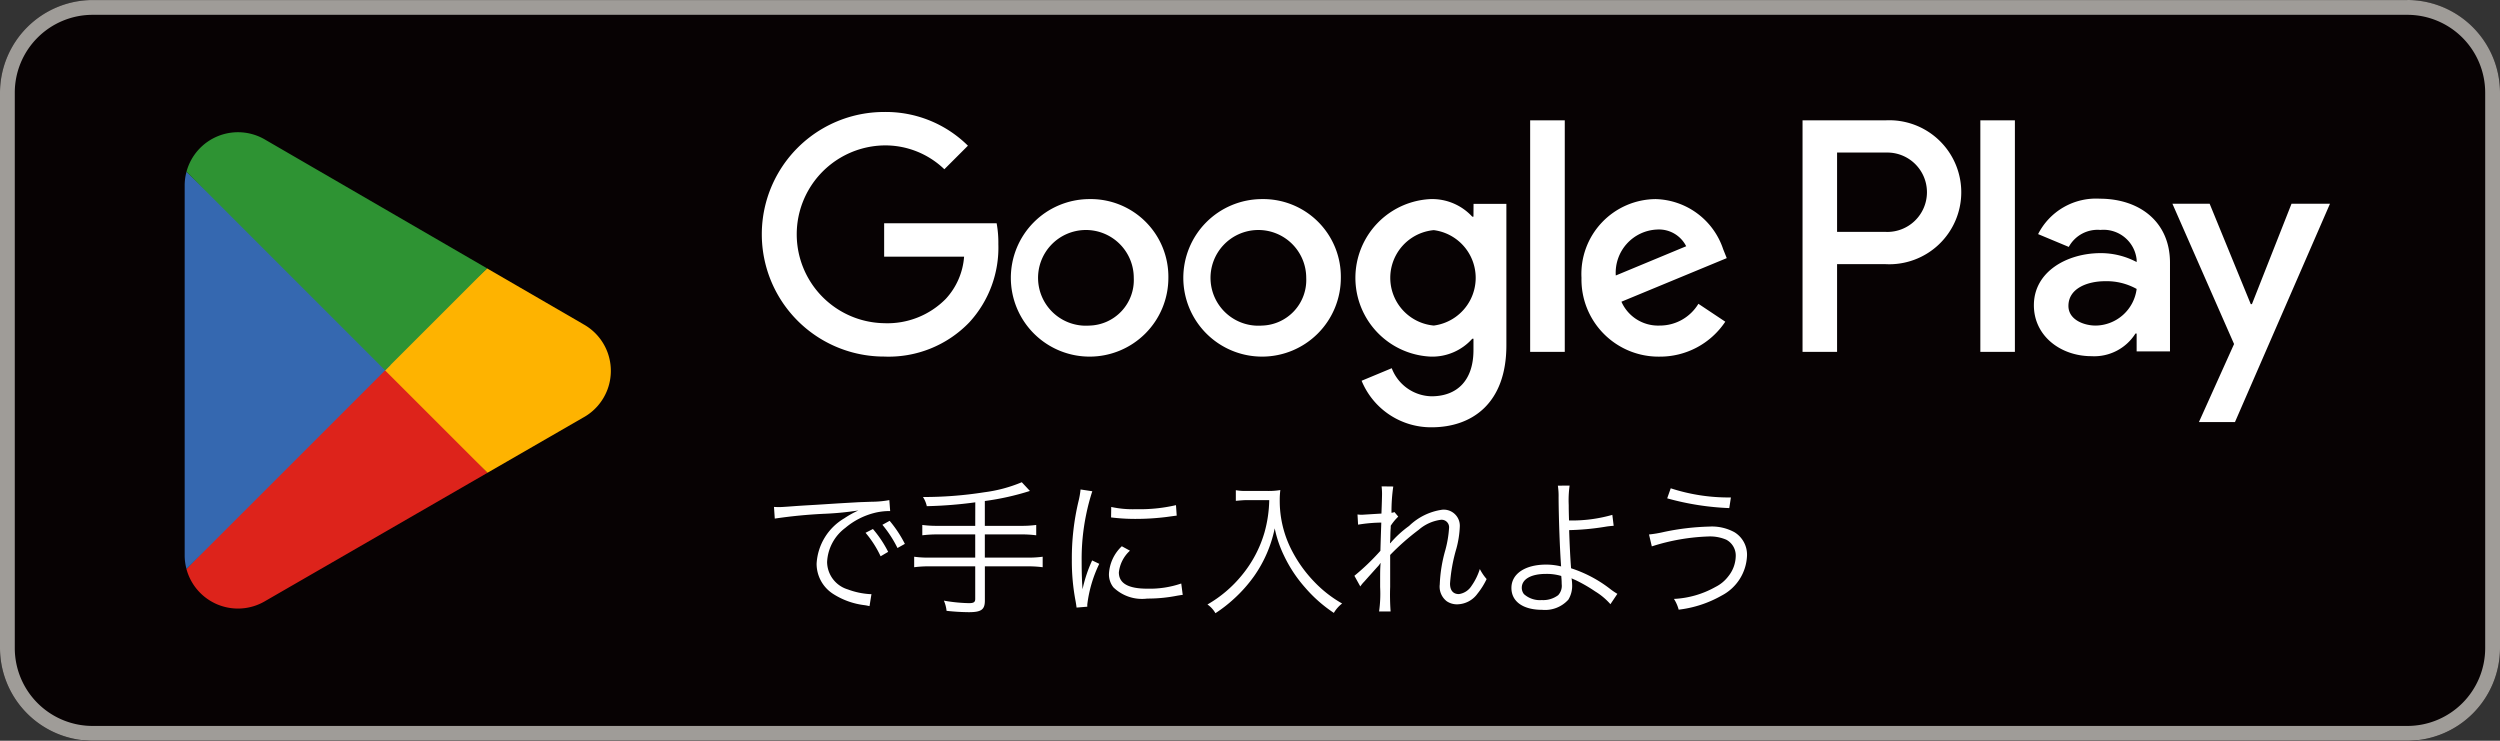 <svg xmlns="http://www.w3.org/2000/svg" xmlns:xlink="http://www.w3.org/1999/xlink" width="186.032" height="55.121" viewBox="0 0 186.032 55.121">
  <rect x="0" y="0" width="186.032" height="55.121" fill="#333333" stroke="none"/>
  <defs>
    <clipPath id="clip-path">
      <rect id="長方形_16" data-name="長方形 16" width="186.032" height="55.121" fill="none"/>
    </clipPath>
  </defs>
  <g id="gooleplay" clip-path="url(#clip-path)">
    <g id="グループ_29" data-name="グループ 29" transform="translate(0 0)">
      <g id="グループ_28" data-name="グループ 28" clip-path="url(#clip-path)">
        <path id="パス_107" data-name="パス 107" d="M179.142,84.417H6.89A6.91,6.91,0,0,1,0,77.526V36.186A6.91,6.91,0,0,1,6.89,29.3H179.142a6.91,6.91,0,0,1,6.89,6.89v41.34a6.91,6.91,0,0,1-6.89,6.89" transform="translate(0 -29.296)" fill="#070203"/>
        <path id="パス_108" data-name="パス 108" d="M179.142,30.4a5.794,5.794,0,0,1,5.788,5.788v41.34a5.794,5.794,0,0,1-5.788,5.788H6.89A5.794,5.794,0,0,1,1.1,77.527V36.187A5.794,5.794,0,0,1,6.89,30.4Zm0-1.1H6.89A6.91,6.91,0,0,0,0,36.187v41.34a6.91,6.91,0,0,0,6.89,6.89H179.142a6.91,6.91,0,0,0,6.89-6.89V36.187a6.91,6.91,0,0,0-6.89-6.89" transform="translate(0 -29.297)" fill="#9f9c98"/>
        <path id="パス_109" data-name="パス 109" d="M233.73,64.715a5.861,5.861,0,1,0,5.883,5.862,5.778,5.778,0,0,0-5.883-5.862m0,9.413a3.561,3.561,0,1,1,3.307-3.551,3.391,3.391,0,0,1-3.307,3.551m-12.835-9.413a5.861,5.861,0,1,0,5.884,5.862,5.778,5.778,0,0,0-5.884-5.862m0,9.413a3.561,3.561,0,1,1,3.309-3.551,3.39,3.39,0,0,1-3.309,3.551m-15.266-7.614V69h5.949a5.189,5.189,0,0,1-1.353,3.129,6.09,6.09,0,0,1-4.6,1.821,6.616,6.616,0,0,1,0-13.23,6.338,6.338,0,0,1,4.484,1.775l1.754-1.753a8.674,8.674,0,0,0-6.238-2.509,9.1,9.1,0,1,0,0,18.2,8.323,8.323,0,0,0,6.348-2.553,8.215,8.215,0,0,0,2.154-5.817A8.036,8.036,0,0,0,214,66.515Zm62.435,1.931a5.448,5.448,0,0,0-5.017-3.73,5.57,5.57,0,0,0-5.527,5.862,5.735,5.735,0,0,0,5.815,5.861,5.832,5.832,0,0,0,4.885-2.6l-2-1.332a3.349,3.349,0,0,1-2.887,1.62,2.983,2.983,0,0,1-2.841-1.775l7.837-3.243ZM260.072,70.4a3.214,3.214,0,0,1,3.063-3.419,2.267,2.267,0,0,1,2.176,1.243ZM253.7,76.082h2.576V58.854H253.7Zm-4.218-10.057h-.088a4.062,4.062,0,0,0-3.085-1.311,5.867,5.867,0,0,0,0,11.723,3.993,3.993,0,0,0,3.085-1.332h.088v.843c0,2.243-1.2,3.441-3.129,3.441A3.243,3.243,0,0,1,243.4,77.3l-2.242.933a5.585,5.585,0,0,0,5.2,3.463c3.019,0,5.573-1.776,5.573-6.1V65.071h-2.443Zm-2.952,8.1a3.565,3.565,0,0,1,0-7.1,3.58,3.58,0,0,1,0,7.1m33.6-15.273h-6.161V76.082h2.57V69.556h3.591a5.358,5.358,0,1,0,0-10.7m.066,8.3h-3.657V61.252h3.657a2.954,2.954,0,1,1,0,5.906m15.891-2.473a4.83,4.83,0,0,0-4.589,2.636l2.283.953a2.436,2.436,0,0,1,2.35-1.264,2.476,2.476,0,0,1,2.7,2.216V69.4a5.7,5.7,0,0,0-2.682-.664c-2.46,0-4.965,1.352-4.965,3.878,0,2.306,2.017,3.79,4.277,3.79a3.627,3.627,0,0,0,3.281-1.684h.088v1.33h2.482V69.449c0-3.058-2.282-4.764-5.23-4.764m-.31,9.441c-.843,0-2.017-.422-2.017-1.463,0-1.33,1.462-1.838,2.726-1.838a4.588,4.588,0,0,1,2.35.576,3.117,3.117,0,0,1-3.058,2.726m14.582-9.065L307.41,72.53h-.088l-3.059-7.469h-2.77L306.08,75.5l-2.615,5.807h2.682l7.07-16.246ZM287.2,76.082h2.571V58.856H287.2Z" transform="translate(-139.837 -49.9)" fill="#fff"/>
        <path id="パス_110" data-name="パス 110" d="M62.86,122.244,48.188,137.816s0,.007,0,.01a3.966,3.966,0,0,0,5.837,2.39l.047-.028,16.514-9.529Z" transform="translate(-34.311 -95.477)" fill="#dd231b"/>
        <path id="パス_111" data-name="パス 111" d="M113.153,102.795l-.014-.01-7.13-4.133L97.977,105.8l8.061,8.059,7.091-4.091a3.965,3.965,0,0,0,.023-6.973" transform="translate(-69.762 -78.679)" fill="#feb300"/>
        <path id="パス_112" data-name="パス 112" d="M47.853,73.689a3.893,3.893,0,0,0-.135,1.02v27.516a3.817,3.817,0,0,0,.136,1.018L63.029,88.07Z" transform="translate(-33.976 -60.905)" fill="#3568b0"/>
        <path id="パス_113" data-name="パス 113" d="M62.967,81.188,70.559,73.6,54.064,64.033a3.969,3.969,0,0,0-5.877,2.373s0,0,0,0Z" transform="translate(-34.31 -53.627)" fill="#2e9333"/>
        <path id="パス_228" data-name="パス 228" d="M1.045-6.413a36.62,36.62,0,0,1,3.8-.363,22.512,22.512,0,0,0,2.42-.242,7.2,7.2,0,0,0-1.045.583A4.185,4.185,0,0,0,4.158-3.058,2.663,2.663,0,0,0,5.379-.814,5.549,5.549,0,0,0,7.755.033c.2.033.22.044.341.066l.143-.891h-.11a5.638,5.638,0,0,1-1.65-.352,2.157,2.157,0,0,1-1.54-2.035A3.362,3.362,0,0,1,6.292-5.72,5.41,5.41,0,0,1,8.4-6.82a4.614,4.614,0,0,1,1.232-.154L9.57-7.788a7.429,7.429,0,0,1-1.309.121l-.627.022c-.363.011-.506.022-1.859.1l-1.727.11c-1.353.077-1.419.088-2.035.132-.341.022-.473.033-.627.033-.077,0-.187,0-.4-.011ZM7.8-5.357A7.736,7.736,0,0,1,8.921-3.608l.561-.33a8.351,8.351,0,0,0-1.133-1.7Zm1.254-.594a8.7,8.7,0,0,1,1.122,1.727l.55-.308A8.914,8.914,0,0,0,9.592-6.248Zm6.908.077H13.189a8.129,8.129,0,0,1-1.166-.066v.77a9.033,9.033,0,0,1,1.166-.066h2.772v1.727H12.573a7.856,7.856,0,0,1-1.155-.066v.781a8.281,8.281,0,0,1,1.155-.066h3.388V-.44c0,.242-.11.319-.462.319a11.868,11.868,0,0,1-1.87-.187,2.587,2.587,0,0,1,.2.759,16,16,0,0,0,1.65.1c.935,0,1.2-.187,1.2-.869V-2.86h3.146a8.392,8.392,0,0,1,1.155.066v-.781a8.065,8.065,0,0,1-1.155.066H16.676V-5.236h2.662A8.344,8.344,0,0,1,20.5-5.17v-.77a8.129,8.129,0,0,1-1.166.066H16.676V-7.722a19.471,19.471,0,0,0,3.355-.748l-.605-.649a10.691,10.691,0,0,1-2.8.748,28.849,28.849,0,0,1-4.554.352,2.011,2.011,0,0,1,.286.682,31.811,31.811,0,0,0,3.608-.286ZM23.8-8.58a6.125,6.125,0,0,1-.154.88,18.2,18.2,0,0,0-.495,4.356,15.766,15.766,0,0,0,.286,3.113c.033.209.044.264.066.44L24.3.143V-.022a9.588,9.588,0,0,1,.891-3.025L24.662-3.3a10.22,10.22,0,0,0-.715,2.145c-.044-.583-.066-1.232-.066-2.09a16.261,16.261,0,0,1,.33-3.443,15.63,15.63,0,0,1,.462-1.76ZM26.07-6.5a14.651,14.651,0,0,0,1.76.11,18.57,18.57,0,0,0,2.365-.143q.726-.1.759-.1L30.9-7.414a11.8,11.8,0,0,1-2.948.3,7.471,7.471,0,0,1-1.87-.165Zm.8,2.145a3.039,3.039,0,0,0-.957,2.046,1.555,1.555,0,0,0,.33,1.012,3.057,3.057,0,0,0,2.519.836,11.349,11.349,0,0,0,2.255-.22c.22-.033.242-.044.385-.055l-.11-.847a7.239,7.239,0,0,1-2.53.385c-1.419,0-2.112-.4-2.112-1.21a2.555,2.555,0,0,1,.825-1.617ZM37.84-7.788a9.564,9.564,0,0,1-.352,2.4,8.9,8.9,0,0,1-1.694,3.2A9.227,9.227,0,0,1,33.242-.022a1.973,1.973,0,0,1,.594.649A10.408,10.408,0,0,0,35.222-.451a10.45,10.45,0,0,0,1.485-1.672,9.476,9.476,0,0,0,1.54-3.564,8.667,8.667,0,0,0,.693,2.035,10.119,10.119,0,0,0,1.573,2.376A10.31,10.31,0,0,0,42.647.605a2.427,2.427,0,0,1,.616-.7,8.954,8.954,0,0,1-2.057-1.6,9.831,9.831,0,0,1-1.65-2.277,8.021,8.021,0,0,1-.935-3.839,5.7,5.7,0,0,1,.044-.726,5.236,5.236,0,0,1-1.023.066H36.19a4.129,4.129,0,0,1-.836-.055v.792c.363-.033.627-.055.836-.055Zm6.776,6.424a2.331,2.331,0,0,1,.286-.352c.187-.209.341-.385.462-.517.374-.418.374-.418.539-.6a1.222,1.222,0,0,0,.2-.264h.022c-.033.495-.033.495-.033,1.782A9.4,9.4,0,0,1,46.013.5h.858a17.055,17.055,0,0,1-.033-1.826V-3.707a17.837,17.837,0,0,1,2.123-1.87,3.131,3.131,0,0,1,1.661-.748.558.558,0,0,1,.6.594,8.246,8.246,0,0,1-.275,1.65,10.686,10.686,0,0,0-.418,2.563,1.369,1.369,0,0,0,.517,1.254,1.356,1.356,0,0,0,.77.231,1.894,1.894,0,0,0,1.518-.792,5.429,5.429,0,0,0,.682-1.089,3.621,3.621,0,0,1-.506-.748A4.527,4.527,0,0,1,52.888-1.4a1.326,1.326,0,0,1-.935.605c-.429,0-.66-.275-.66-.781a12.1,12.1,0,0,1,.473-2.607,7.347,7.347,0,0,0,.253-1.606,1.2,1.2,0,0,0-1.287-1.287,4.421,4.421,0,0,0-2.486,1.21,7.852,7.852,0,0,0-1.4,1.287l-.022-.011c0-.066.011-.088.011-.176a.561.561,0,0,0,.011-.1c.011-.517.011-.517.022-.737a1.874,1.874,0,0,0,.011-.275,3.791,3.791,0,0,1,.561-.682L47.157-6.9a.718.718,0,0,1-.22.055A12.8,12.8,0,0,1,47.069-8.8L46.2-8.811a4.477,4.477,0,0,1,.033.55c0,.143-.011.638-.044,1.474-.924.055-1.408.088-1.441.088a2.226,2.226,0,0,1-.341-.022l.044.759a11.209,11.209,0,0,1,1.727-.154c-.033.968-.055,1.661-.066,2.1a16.892,16.892,0,0,1-1.936,1.859Zm14.7-7.5a5.057,5.057,0,0,1,.055.891c.011,1.573.088,3.7.176,4.961v.066a.3.3,0,0,1,.011.1c-.033-.022-.033-.022-.055-.022-.044,0-.044-.011-.1-.022a4.742,4.742,0,0,0-.957-.1c-1.562,0-2.585.682-2.585,1.738,0,1.012.869,1.628,2.288,1.628A2.325,2.325,0,0,0,60.1-.385,1.97,1.97,0,0,0,60.379-1.5a3.143,3.143,0,0,0-.044-.473,2.136,2.136,0,0,0,.264.121A11.066,11.066,0,0,1,62.084-1a4.868,4.868,0,0,1,1.144.957l.517-.77a5.041,5.041,0,0,1-.506-.341A9.507,9.507,0,0,0,60.3-2.717c-.055-.7-.11-1.771-.143-2.838A18.992,18.992,0,0,0,62.81-5.8a6.118,6.118,0,0,1,.66-.077l-.1-.814a10.949,10.949,0,0,1-3.223.418c-.022-.781-.022-.9-.022-1.144a7.894,7.894,0,0,1,.066-1.452Zm.253,6.721a5.878,5.878,0,0,1,.033.605,1.02,1.02,0,0,1-.264.825,1.858,1.858,0,0,1-1.221.363,1.775,1.775,0,0,1-1.32-.44.746.746,0,0,1-.165-.473c0-.638.682-1.034,1.8-1.034A3.747,3.747,0,0,1,59.565-2.145ZM67.452-7.92a20.025,20.025,0,0,0,4.62.726l.121-.792a13.881,13.881,0,0,1-4.477-.682ZM66.308-4.345A15.361,15.361,0,0,1,70.5-5.082a3.064,3.064,0,0,1,1.353.242,1.334,1.334,0,0,1,.7,1.232,2.462,2.462,0,0,1-.561,1.5,2.693,2.693,0,0,1-.946.781,6.983,6.983,0,0,1-3.091.891,2.791,2.791,0,0,1,.352.8A8.448,8.448,0,0,0,71.5-.682a3.5,3.5,0,0,0,1.892-2.97A1.957,1.957,0,0,0,72.457-5.4a3.5,3.5,0,0,0-1.892-.418,18.379,18.379,0,0,0-3.355.4,8.655,8.655,0,0,1-1.111.187Z" transform="translate(56.608 45.003)" fill="#fff"/>
      </g>
    </g>
  </g>
</svg>

